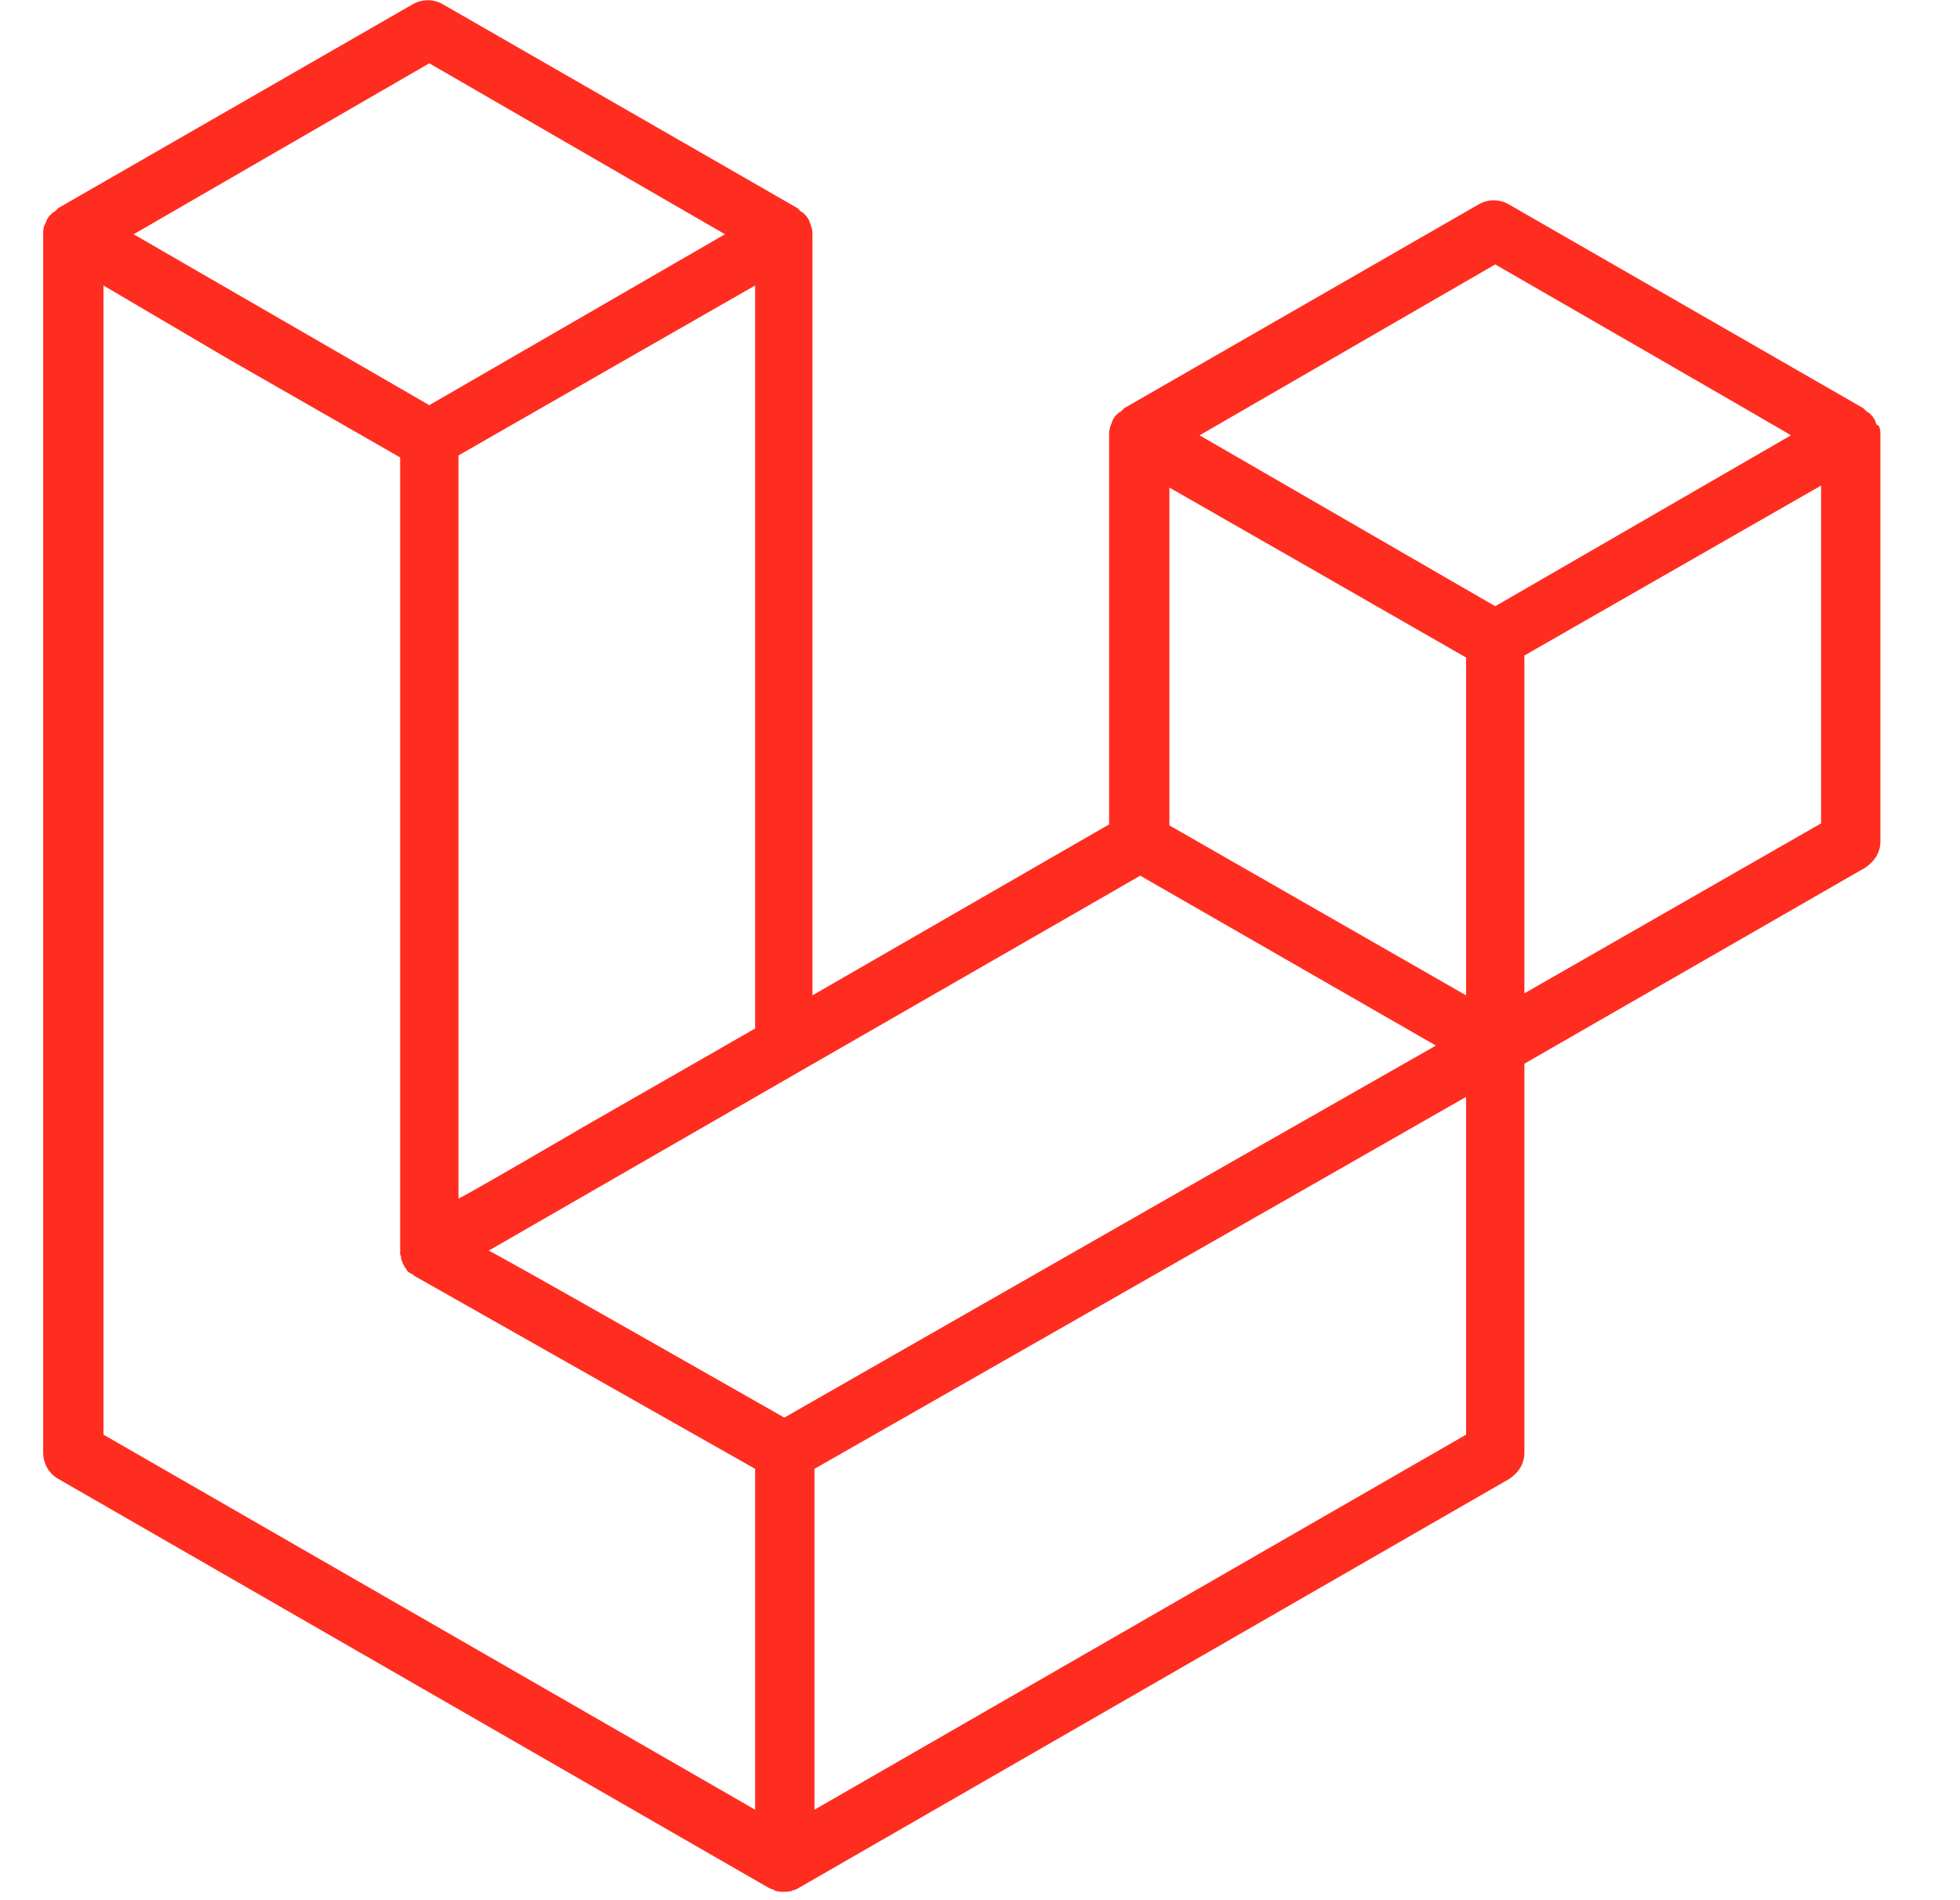 <svg width="33" height="32" viewBox="0 0 33 32" fill="none" xmlns="http://www.w3.org/2000/svg">
<path fill-rule="evenodd" clip-rule="evenodd" d="M31.643 7.195C31.66 7.246 31.66 7.28 31.66 7.331V14.171C31.66 14.357 31.558 14.51 31.406 14.611L25.666 17.913V24.465C25.666 24.651 25.565 24.804 25.412 24.905L13.442 31.797C13.408 31.813 13.391 31.83 13.357 31.83C13.34 31.83 13.34 31.847 13.323 31.847C13.239 31.864 13.154 31.864 13.069 31.847C13.053 31.847 13.036 31.83 13.036 31.83C13.002 31.813 12.985 31.813 12.951 31.797L0.981 24.905C0.828 24.821 0.727 24.651 0.727 24.465V3.945C0.727 3.894 0.727 3.86 0.743 3.809C0.743 3.792 0.76 3.775 0.76 3.775C0.777 3.741 0.777 3.725 0.794 3.691C0.811 3.674 0.811 3.657 0.828 3.64C0.845 3.623 0.862 3.606 0.879 3.589C0.896 3.572 0.913 3.572 0.93 3.555C0.947 3.538 0.964 3.521 0.981 3.504L6.957 0.067C7.11 -0.017 7.296 -0.017 7.448 0.067L13.425 3.504C13.442 3.521 13.459 3.538 13.476 3.555C13.493 3.572 13.51 3.572 13.527 3.589C13.543 3.606 13.56 3.623 13.577 3.64C13.594 3.657 13.594 3.674 13.611 3.691C13.628 3.708 13.628 3.741 13.645 3.775C13.645 3.792 13.662 3.809 13.662 3.826C13.679 3.877 13.679 3.911 13.679 3.962V16.762L18.674 13.883V7.331C18.674 7.28 18.674 7.246 18.691 7.195C18.691 7.179 18.707 7.162 18.707 7.145C18.724 7.111 18.724 7.094 18.741 7.06C18.758 7.043 18.758 7.026 18.775 7.009C18.792 6.992 18.809 6.975 18.826 6.958C18.843 6.941 18.86 6.941 18.877 6.925C18.894 6.908 18.911 6.891 18.928 6.874L24.904 3.437C25.057 3.352 25.243 3.352 25.395 3.437L31.372 6.874C31.389 6.891 31.406 6.908 31.423 6.925C31.44 6.941 31.457 6.941 31.474 6.958C31.491 6.975 31.508 6.992 31.524 7.009C31.541 7.026 31.541 7.043 31.558 7.06C31.575 7.077 31.575 7.111 31.592 7.145C31.643 7.179 31.643 7.179 31.643 7.195ZM30.661 13.866V8.177L28.561 9.38L25.666 11.039V16.728L30.661 13.866ZM24.684 24.16V18.472L21.84 20.097L13.713 24.736V30.476L24.684 24.16ZM1.742 4.808V24.16L12.714 30.476V24.736L6.974 21.485C6.957 21.468 6.94 21.451 6.923 21.451C6.906 21.435 6.89 21.435 6.873 21.418C6.856 21.401 6.839 21.384 6.839 21.367C6.822 21.35 6.805 21.333 6.805 21.316C6.788 21.299 6.788 21.282 6.771 21.248C6.771 21.231 6.754 21.215 6.754 21.198C6.754 21.181 6.754 21.147 6.737 21.13C6.737 21.113 6.737 21.096 6.737 21.079V7.703L3.842 6.044L1.742 4.808ZM7.228 1.066L2.25 3.945L7.228 6.823L12.206 3.945L7.228 1.066ZM9.819 18.98L12.714 17.32V4.808L10.614 6.01L7.719 7.67V20.182C7.736 20.199 9.819 18.98 9.819 18.98ZM25.175 4.453L20.197 7.331L25.175 10.209L30.153 7.331C30.17 7.331 25.175 4.453 25.175 4.453ZM24.684 11.073L21.789 9.413L19.689 8.211V13.9L22.585 15.559L24.684 16.762C24.684 16.745 24.684 11.073 24.684 11.073ZM13.205 23.873L20.519 19.691L24.176 17.608L19.198 14.747L13.459 18.048L8.227 21.062C8.244 21.045 13.205 23.873 13.205 23.873Z" fill="#FF2D20"/>
</svg>
